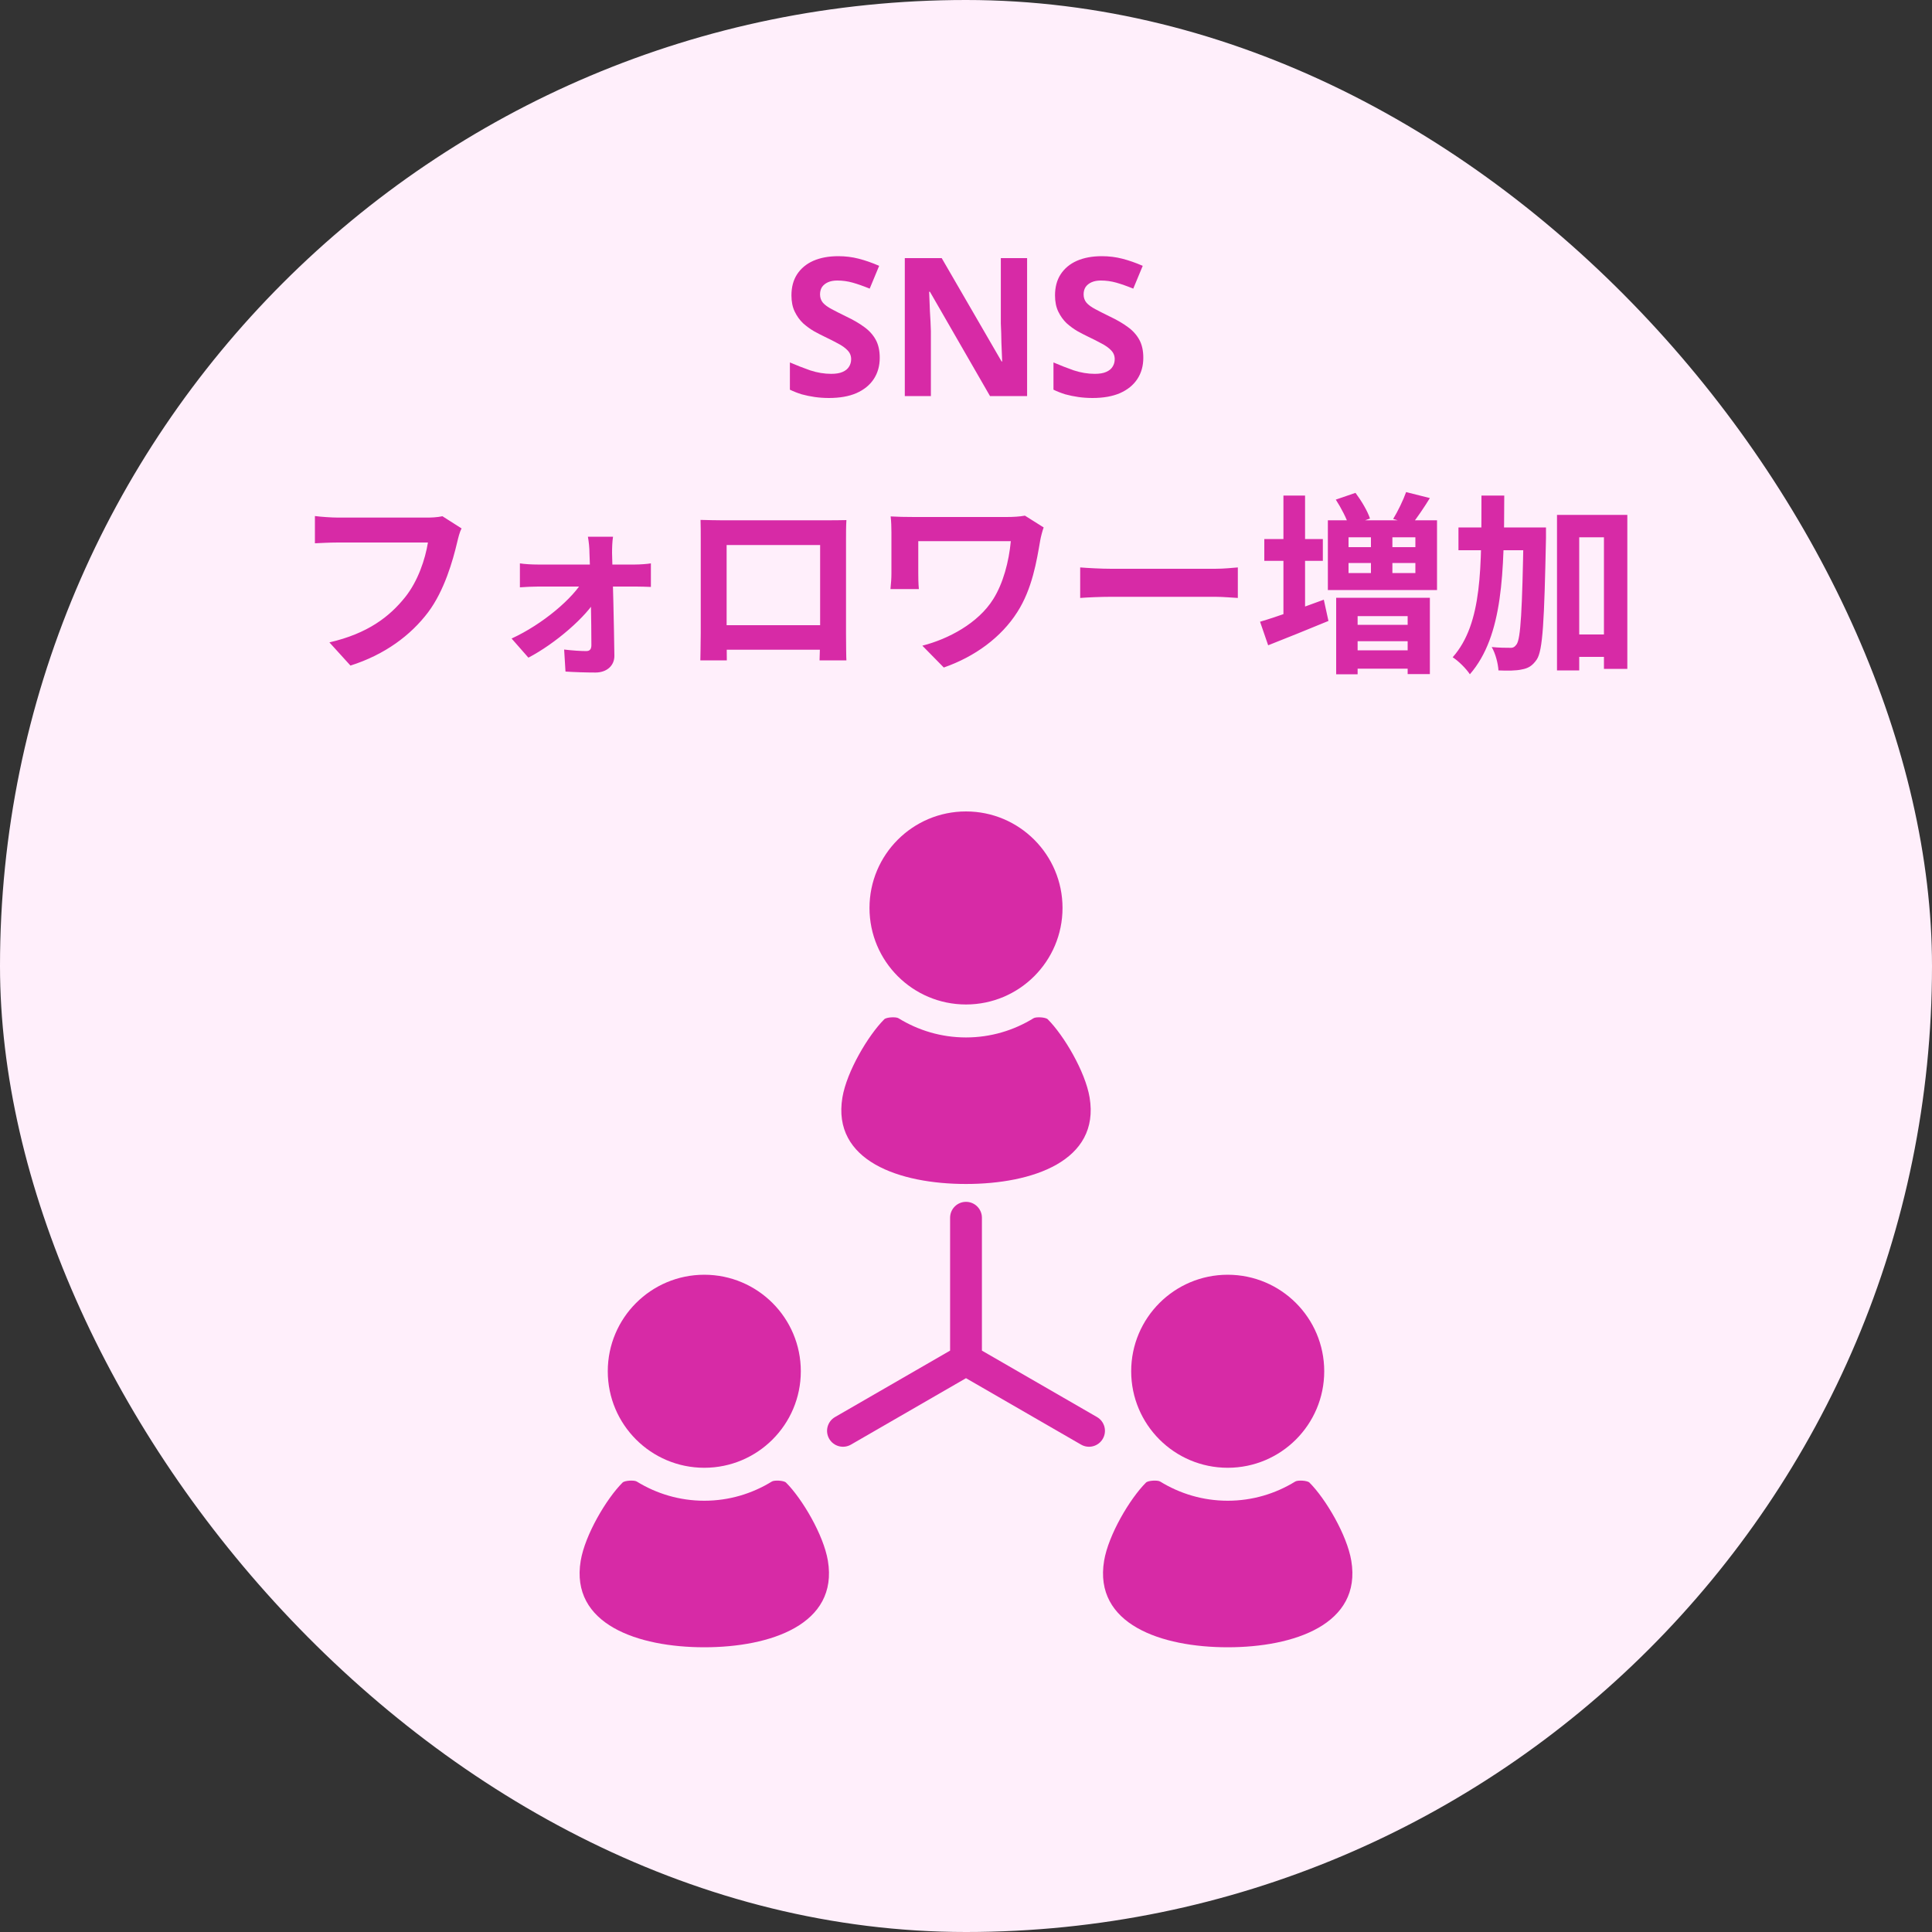 <svg width="200" height="200" viewBox="0 0 200 200" fill="none" xmlns="http://www.w3.org/2000/svg">
<rect x="0" y="0" width="200" height="200" fill="#333333" stroke="none"/>
<rect width="200" height="200" rx="100" fill="#FFEFFB"/>
<path d="M91.07 37.04C91.07 37.88 90.863 38.613 90.45 39.24C90.036 39.867 89.436 40.353 88.65 40.7C87.876 41.033 86.93 41.2 85.81 41.2C85.316 41.2 84.83 41.167 84.35 41.1C83.883 41.033 83.43 40.94 82.99 40.82C82.563 40.687 82.156 40.527 81.77 40.34V37.52C82.45 37.813 83.15 38.087 83.87 38.34C84.603 38.58 85.33 38.7 86.05 38.7C86.543 38.7 86.936 38.633 87.23 38.5C87.536 38.367 87.756 38.187 87.89 37.96C88.036 37.733 88.11 37.473 88.11 37.18C88.11 36.82 87.983 36.513 87.73 36.26C87.49 36.007 87.163 35.773 86.75 35.56C86.336 35.333 85.863 35.093 85.33 34.84C84.996 34.68 84.636 34.493 84.25 34.28C83.863 34.053 83.49 33.78 83.13 33.46C82.783 33.127 82.496 32.727 82.27 32.26C82.043 31.793 81.93 31.233 81.93 30.58C81.93 29.727 82.123 29 82.51 28.4C82.91 27.787 83.47 27.32 84.19 27C84.923 26.68 85.783 26.52 86.77 26.52C87.516 26.52 88.223 26.607 88.89 26.78C89.57 26.953 90.276 27.2 91.01 27.52L90.03 29.88C89.376 29.613 88.79 29.407 88.27 29.26C87.75 29.113 87.216 29.04 86.67 29.04C86.296 29.04 85.976 29.1 85.71 29.22C85.443 29.34 85.236 29.507 85.09 29.72C84.956 29.933 84.89 30.187 84.89 30.48C84.89 30.813 84.99 31.1 85.19 31.34C85.39 31.567 85.69 31.787 86.09 32C86.49 32.213 86.99 32.467 87.59 32.76C88.323 33.107 88.943 33.467 89.45 33.84C89.97 34.213 90.37 34.653 90.65 35.16C90.93 35.667 91.07 36.293 91.07 37.04ZM106.325 41H102.485L96.265 30.2H96.185C96.199 30.533 96.212 30.873 96.225 31.22C96.239 31.553 96.252 31.893 96.265 32.24C96.292 32.573 96.312 32.913 96.325 33.26C96.339 33.593 96.352 33.933 96.365 34.28V41H93.665V26.72H97.485L103.685 37.42H103.745C103.732 37.087 103.719 36.76 103.705 36.44C103.692 36.107 103.679 35.78 103.665 35.46C103.665 35.127 103.659 34.8 103.645 34.48C103.632 34.147 103.619 33.813 103.605 33.48V26.72H106.325V41ZM118.355 37.04C118.355 37.88 118.148 38.613 117.735 39.24C117.321 39.867 116.721 40.353 115.935 40.7C115.161 41.033 114.215 41.2 113.095 41.2C112.601 41.2 112.115 41.167 111.635 41.1C111.168 41.033 110.715 40.94 110.275 40.82C109.848 40.687 109.441 40.527 109.055 40.34V37.52C109.735 37.813 110.435 38.087 111.155 38.34C111.888 38.58 112.615 38.7 113.335 38.7C113.828 38.7 114.221 38.633 114.515 38.5C114.821 38.367 115.041 38.187 115.175 37.96C115.321 37.733 115.395 37.473 115.395 37.18C115.395 36.82 115.268 36.513 115.015 36.26C114.775 36.007 114.448 35.773 114.035 35.56C113.621 35.333 113.148 35.093 112.615 34.84C112.281 34.68 111.921 34.493 111.535 34.28C111.148 34.053 110.775 33.78 110.415 33.46C110.068 33.127 109.781 32.727 109.555 32.26C109.328 31.793 109.215 31.233 109.215 30.58C109.215 29.727 109.408 29 109.795 28.4C110.195 27.787 110.755 27.32 111.475 27C112.208 26.68 113.068 26.52 114.055 26.52C114.801 26.52 115.508 26.607 116.175 26.78C116.855 26.953 117.561 27.2 118.295 27.52L117.315 29.88C116.661 29.613 116.075 29.407 115.555 29.26C115.035 29.113 114.501 29.04 113.955 29.04C113.581 29.04 113.261 29.1 112.995 29.22C112.728 29.34 112.521 29.507 112.375 29.72C112.241 29.933 112.175 30.187 112.175 30.48C112.175 30.813 112.275 31.1 112.475 31.34C112.675 31.567 112.975 31.787 113.375 32C113.775 32.213 114.275 32.467 114.875 32.76C115.608 33.107 116.228 33.467 116.735 33.84C117.255 34.213 117.655 34.653 117.935 35.16C118.215 35.667 118.355 36.293 118.355 37.04ZM47.78 54.7C47.58 55.08 47.44 55.66 47.34 56.08C46.88 58.04 46 61.14 44.32 63.38C42.52 65.76 39.86 67.76 36.28 68.9L34.1 66.5C38.08 65.58 40.32 63.84 41.94 61.82C43.28 60.14 44.02 57.88 44.3 56.16C43.08 56.16 36.48 56.16 34.98 56.16C34.06 56.16 33.12 56.22 32.6 56.24V53.42C33.2 53.5 34.32 53.58 34.98 53.58C36.48 53.58 43.12 53.58 44.24 53.58C44.62 53.58 45.26 53.56 45.8 53.44L47.78 54.7ZM63.46 55.56C63.38 56.06 63.36 56.7 63.36 57.24C63.44 59.86 63.56 64.68 63.6 67.86C63.62 68.9 62.82 69.62 61.64 69.62C60.68 69.62 59.44 69.58 58.54 69.52L58.4 67.24C59.2 67.34 60.16 67.4 60.68 67.4C61.06 67.4 61.22 67.2 61.22 66.78C61.22 64.54 61.14 59.86 61.02 57.24C61.02 56.74 60.96 56.12 60.86 55.56H63.46ZM53.82 58.32C54.3 58.4 55.1 58.44 55.64 58.44C56.76 58.44 64.96 58.44 65.74 58.44C66.26 58.44 67.04 58.38 67.38 58.32V60.76C66.92 60.74 66.28 60.72 65.86 60.72C65.24 60.72 56.56 60.72 55.7 60.72C55.12 60.72 54.38 60.76 53.82 60.8V58.32ZM52.96 66.1C56.18 64.62 59.36 61.92 60.44 59.96L61.74 59.98L61.78 61.92C60.74 63.8 57.5 66.62 54.7 68.08L52.96 66.1ZM72.52 53.82C73.32 53.84 74.08 53.86 74.62 53.86C76.08 53.86 84.2 53.86 85.64 53.86C86.14 53.86 86.88 53.86 87.62 53.84C87.58 54.44 87.58 55.16 87.58 55.78C87.58 57 87.58 64.36 87.58 65.58C87.58 66.36 87.6 68.28 87.62 68.36H84.84C84.84 68.28 84.9 66.72 84.9 65.62C84.9 64.46 84.9 56.42 84.9 56.42H75.22C75.22 56.42 75.22 64.44 75.22 65.62C75.22 66.58 75.24 68.26 75.24 68.36H72.5C72.5 68.26 72.54 66.5 72.54 65.54C72.54 64.34 72.54 56.94 72.54 55.78C72.54 55.2 72.54 54.4 72.52 53.82ZM85.88 64.72V67.26H73.86V64.72H85.88ZM108.04 54.6C107.92 54.9 107.72 55.68 107.68 55.96C107.32 58.04 106.86 60.96 105.3 63.38C103.64 65.98 100.92 67.98 97.7 69.1L95.48 66.84C98.16 66.16 101.26 64.52 102.82 62.02C103.84 60.4 104.44 58.16 104.64 56.02C103.38 56.02 96.48 56.02 95.06 56.02C95.06 56.62 95.06 58.54 95.06 59.34C95.06 59.64 95.06 60.36 95.12 60.98H92.18C92.24 60.38 92.28 59.88 92.28 59.34C92.28 58.54 92.28 56.06 92.28 55.12C92.28 54.58 92.26 53.98 92.2 53.46C92.82 53.5 93.72 53.52 94.64 53.52C95.44 53.52 102.78 53.52 104.2 53.52C104.88 53.52 105.56 53.48 106.1 53.38L108.04 54.6ZM111.82 58.74C112.56 58.8 114 58.88 115.04 58.88C117.4 58.88 124 58.88 125.78 58.88C126.72 58.88 127.6 58.78 128.14 58.74V61.9C127.66 61.88 126.64 61.78 125.8 61.78C123.98 61.78 117.4 61.78 115.04 61.78C113.92 61.78 112.58 61.84 111.82 61.9V58.74ZM138.28 51.72L140.32 51.02C140.92 51.82 141.58 52.92 141.82 53.68L139.64 54.46C139.44 53.74 138.84 52.58 138.28 51.72ZM145.56 50.94L148.02 51.56C147.38 52.6 146.68 53.62 146.14 54.3L144.22 53.72C144.7 52.94 145.26 51.78 145.56 50.94ZM139.6 58.28V59.32H146.52V58.28H139.6ZM139.6 55.62V56.64H146.52V55.62H139.6ZM137.46 53.86H148.76V61.08H137.46V53.86ZM141.92 55.04H144.14V60.2H141.92V55.04ZM138.32 61.88H148.02V69.78H145.72V63.78H140.54V69.8H138.32V61.88ZM139.56 67.32H146.86V69.22H139.56V67.32ZM139.56 64.68H146.86V66.38H139.56V64.68ZM130.88 55.8H136.94V58.06H130.88V55.8ZM132.86 51.3H135.1V64.58H132.86V51.3ZM130.44 64.36C132.1 63.88 134.64 62.96 137.04 62.08L137.52 64.28C135.4 65.16 133.1 66.08 131.28 66.8L130.44 64.36ZM162.24 65.68H167.38V68H162.24V65.68ZM150.98 54.6H158.32V56.96H150.98V54.6ZM161.18 53.3H168.46V69.24H166.04V55.62H163.48V69.4H161.18V53.3ZM157.72 54.6H160.04C160.04 54.6 160.04 55.4 160.04 55.7C159.86 64.26 159.72 67.34 159.08 68.28C158.62 68.94 158.2 69.18 157.54 69.3C156.94 69.44 156.04 69.44 155.12 69.4C155.08 68.7 154.82 67.66 154.42 66.98C155.22 67.06 155.94 67.06 156.32 67.06C156.62 67.08 156.8 66.98 157 66.7C157.42 66.1 157.58 63.22 157.72 55.14V54.6ZM153.36 51.3H155.72C155.7 59.18 155.62 65.82 152.16 69.8C151.78 69.22 150.98 68.42 150.38 68.04C153.5 64.52 153.34 58.62 153.36 51.3Z" fill="#D72AA6"/>
<path d="M100 103.983C105.518 103.983 109.992 99.509 109.992 93.992C109.992 88.475 105.518 84 100 84C94.483 84 90.01 88.475 90.01 93.992C90.01 99.509 94.483 103.983 100 103.983Z" fill="#D72AA6"/>
<path d="M100 122.565C106.864 122.565 113.892 120.189 112.796 113.609C112.349 110.937 110.139 107.191 108.461 105.514C108.244 105.298 107.26 105.241 106.992 105.407C104.956 106.663 102.564 107.396 100 107.396C97.437 107.396 95.046 106.663 93.009 105.407C92.742 105.241 91.758 105.298 91.54 105.514C89.863 107.191 87.651 110.937 87.206 113.609C86.109 120.189 93.138 122.565 100 122.565Z" fill="#D72AA6"/>
<path d="M72.908 151.943C78.425 151.943 82.9 147.47 82.9 141.953C82.9 136.434 78.425 131.961 72.908 131.961C67.39 131.961 62.917 136.434 62.917 141.953C62.917 147.47 67.39 151.943 72.908 151.943Z" fill="#D72AA6"/>
<path d="M81.368 153.476C81.151 153.257 80.167 153.203 79.9 153.368C77.862 154.624 75.472 155.355 72.908 155.355C70.344 155.355 67.954 154.624 65.917 153.368C65.649 153.203 64.664 153.257 64.447 153.476C62.77 155.152 60.559 158.897 60.114 161.569C59.017 168.149 66.046 170.525 72.908 170.525C79.771 170.525 86.8 168.149 85.703 161.569C85.257 158.897 83.046 155.152 81.368 153.476Z" fill="#D72AA6"/>
<path d="M127.092 151.943C132.609 151.943 137.083 147.47 137.083 141.953C137.083 136.434 132.609 131.961 127.092 131.961C121.575 131.961 117.1 136.434 117.1 141.953C117.1 147.47 121.575 151.943 127.092 151.943Z" fill="#D72AA6"/>
<path d="M139.886 161.569C139.441 158.897 137.23 155.152 135.553 153.476C135.336 153.257 134.351 153.203 134.083 153.368C132.046 154.624 129.656 155.355 127.092 155.355C124.528 155.355 122.138 154.624 120.1 153.368C119.832 153.203 118.849 153.257 118.631 153.476C116.954 155.152 114.744 158.897 114.297 161.569C113.201 168.149 120.229 170.525 127.092 170.525C133.954 170.525 140.983 168.149 139.886 161.569Z" fill="#D72AA6"/>
<path d="M113.56 146.692L101.648 139.815V126.062C101.648 125.152 100.911 124.414 100 124.414C99.091 124.414 98.354 125.152 98.354 126.062V139.815L86.442 146.692C85.654 147.147 85.383 148.156 85.838 148.943C86.293 149.731 87.302 150.001 88.09 149.547L100 142.669L111.912 149.546C112.7 150.001 113.707 149.731 114.162 148.943C114.618 148.156 114.348 147.147 113.56 146.692Z" fill="#D72AA6"/>
</svg>

